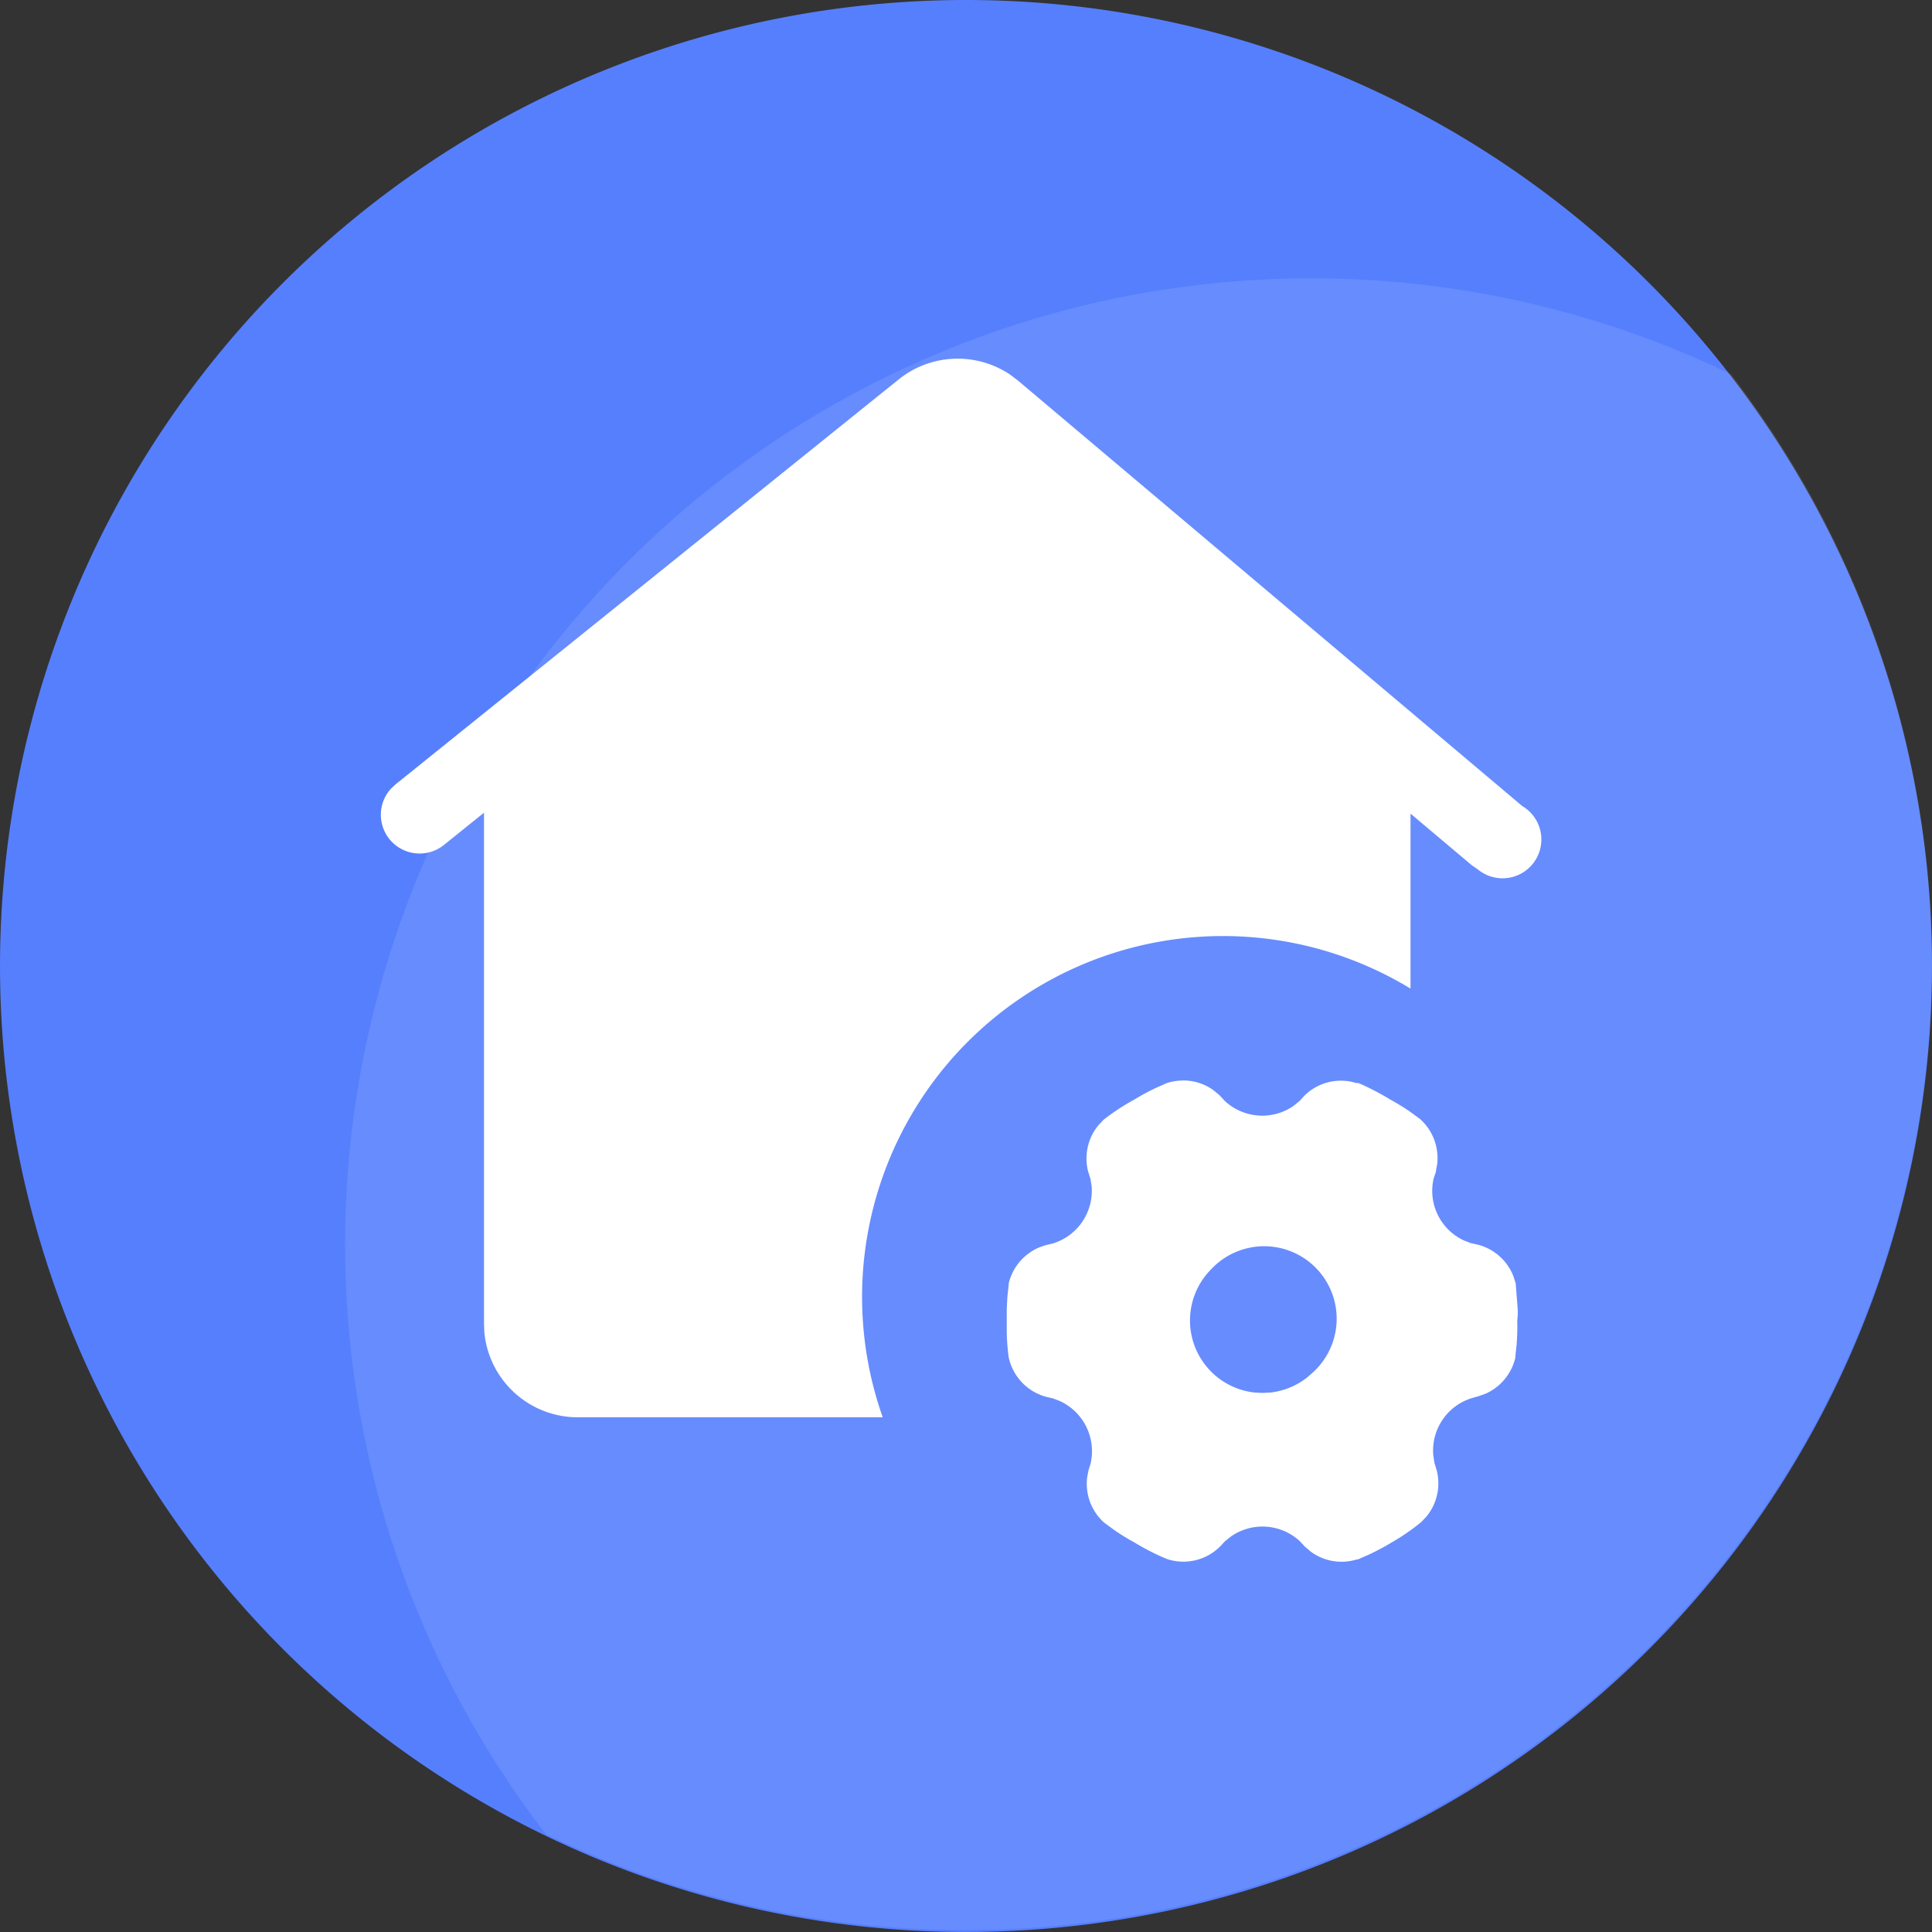 <svg xmlns="http://www.w3.org/2000/svg" width="164.5" height="164.5" viewBox="0 0 164.5 164.5">
  <rect x="0" y="0" width="164.5" height="164.5" fill="#333333" stroke="none"/>
  <g id="Price-_icon17" data-name="Price- icon17" transform="translate(7961.566 4654.163)">
    <path id="路径_10499" data-name="路径 10499" d="M146.25,146.25m-82.25,0A82.25,82.25,0,1,0,146.25,64,82.25,82.25,0,0,0,64,146.25Z" transform="translate(-8025.565 -4718.163)" fill="#567ffe"/>
    <path id="交叉_8" data-name="交叉 8" d="M17.1,132.468A82.271,82.271,0,0,1,118.019,8.164,82.271,82.271,0,0,1,17.1,132.468Z" transform="translate(-7932.19 -4630.462)" fill="#fff" opacity="0.1"/>
    <path id="路径_10532" data-name="路径 10532" d="M161.409,154.557a4.425,4.425,0,0,1,2.579.814l.53.437.453.492a4.687,4.687,0,0,0,5.813.453l.546-.437.437-.475a4.425,4.425,0,0,1,3.982-1.175l.426.109h.175a22.146,22.146,0,0,1,2.7,1.4,18.75,18.75,0,0,1,1.737,1.071l.825.606.071.066a4.46,4.46,0,0,1,1.377,3.748l-.109.59v.071l-.2.6a4.655,4.655,0,0,0,2.6,5.261l.563.218.639.142a4.44,4.44,0,0,1,3,2.693l.186.574.175,2.207a5.573,5.573,0,0,1-.038.956,20.01,20.01,0,0,1-.055,2.065l-.109,1.033v.093a4.474,4.474,0,0,1-2.557,3.07l-.568.2-.574.164a4.668,4.668,0,0,0-3.283,4.911l.093.6.2.656a4.458,4.458,0,0,1-.863,3.9l-.41.437-.066.066a19.061,19.061,0,0,1-2.568,1.759,20.644,20.644,0,0,1-1.846.983l-.962.421h-.082a4.409,4.409,0,0,1-3.873-.617l-.53-.443-.066-.066-.393-.421a4.682,4.682,0,0,0-5.856-.41l-.514.41-.393.421a4.43,4.43,0,0,1-4.556,1.093,19.524,19.524,0,0,1-2.748-1.4,18.536,18.536,0,0,1-1.759-1.082l-.836-.617-.076-.066a4.463,4.463,0,0,1-1.377-3.748l.109-.6.191-.623a4.7,4.7,0,0,0-2.622-5.315l-.568-.219-.563-.131a4.447,4.447,0,0,1-3.223-3.376,19.435,19.435,0,0,1-.164-2.06V174l.055-1.027.109-1.027v-.093a4.452,4.452,0,0,1,2.562-3.065l.563-.2.656-.158a4.693,4.693,0,0,0,3.278-4.917l-.1-.59-.2-.639a4.452,4.452,0,0,1,.869-3.9l.41-.437.055-.055a18.964,18.964,0,0,1,2.595-1.7,18.718,18.718,0,0,1,1.814-.983l.945-.421.093-.033a4.535,4.535,0,0,1,1.295-.191ZM146.74,94.492l.645.492L190.3,131.192a3.305,3.305,0,1,1-3.8,5.381l-.5-.344-5.212-4.392v14.9a30.729,30.729,0,0,0-44.939,36.5H109.882a7.987,7.987,0,0,1-7.949-7.184l-.033-.765V131.76l-3.376,2.715a3.3,3.3,0,0,1-4.545-4.764l.393-.366,42.841-34.482a8.02,8.02,0,0,1,9.533-.371Zm17.072,76.143a6.173,6.173,0,0,0,3.7,10.494l.661.033.688-.033a6.185,6.185,0,0,0,3.147-1.3l.524-.464a6.173,6.173,0,1,0-8.719-8.73Z" transform="translate(-8022.255 -4716.725)" fill="#fff"/>
  </g>
</svg>
